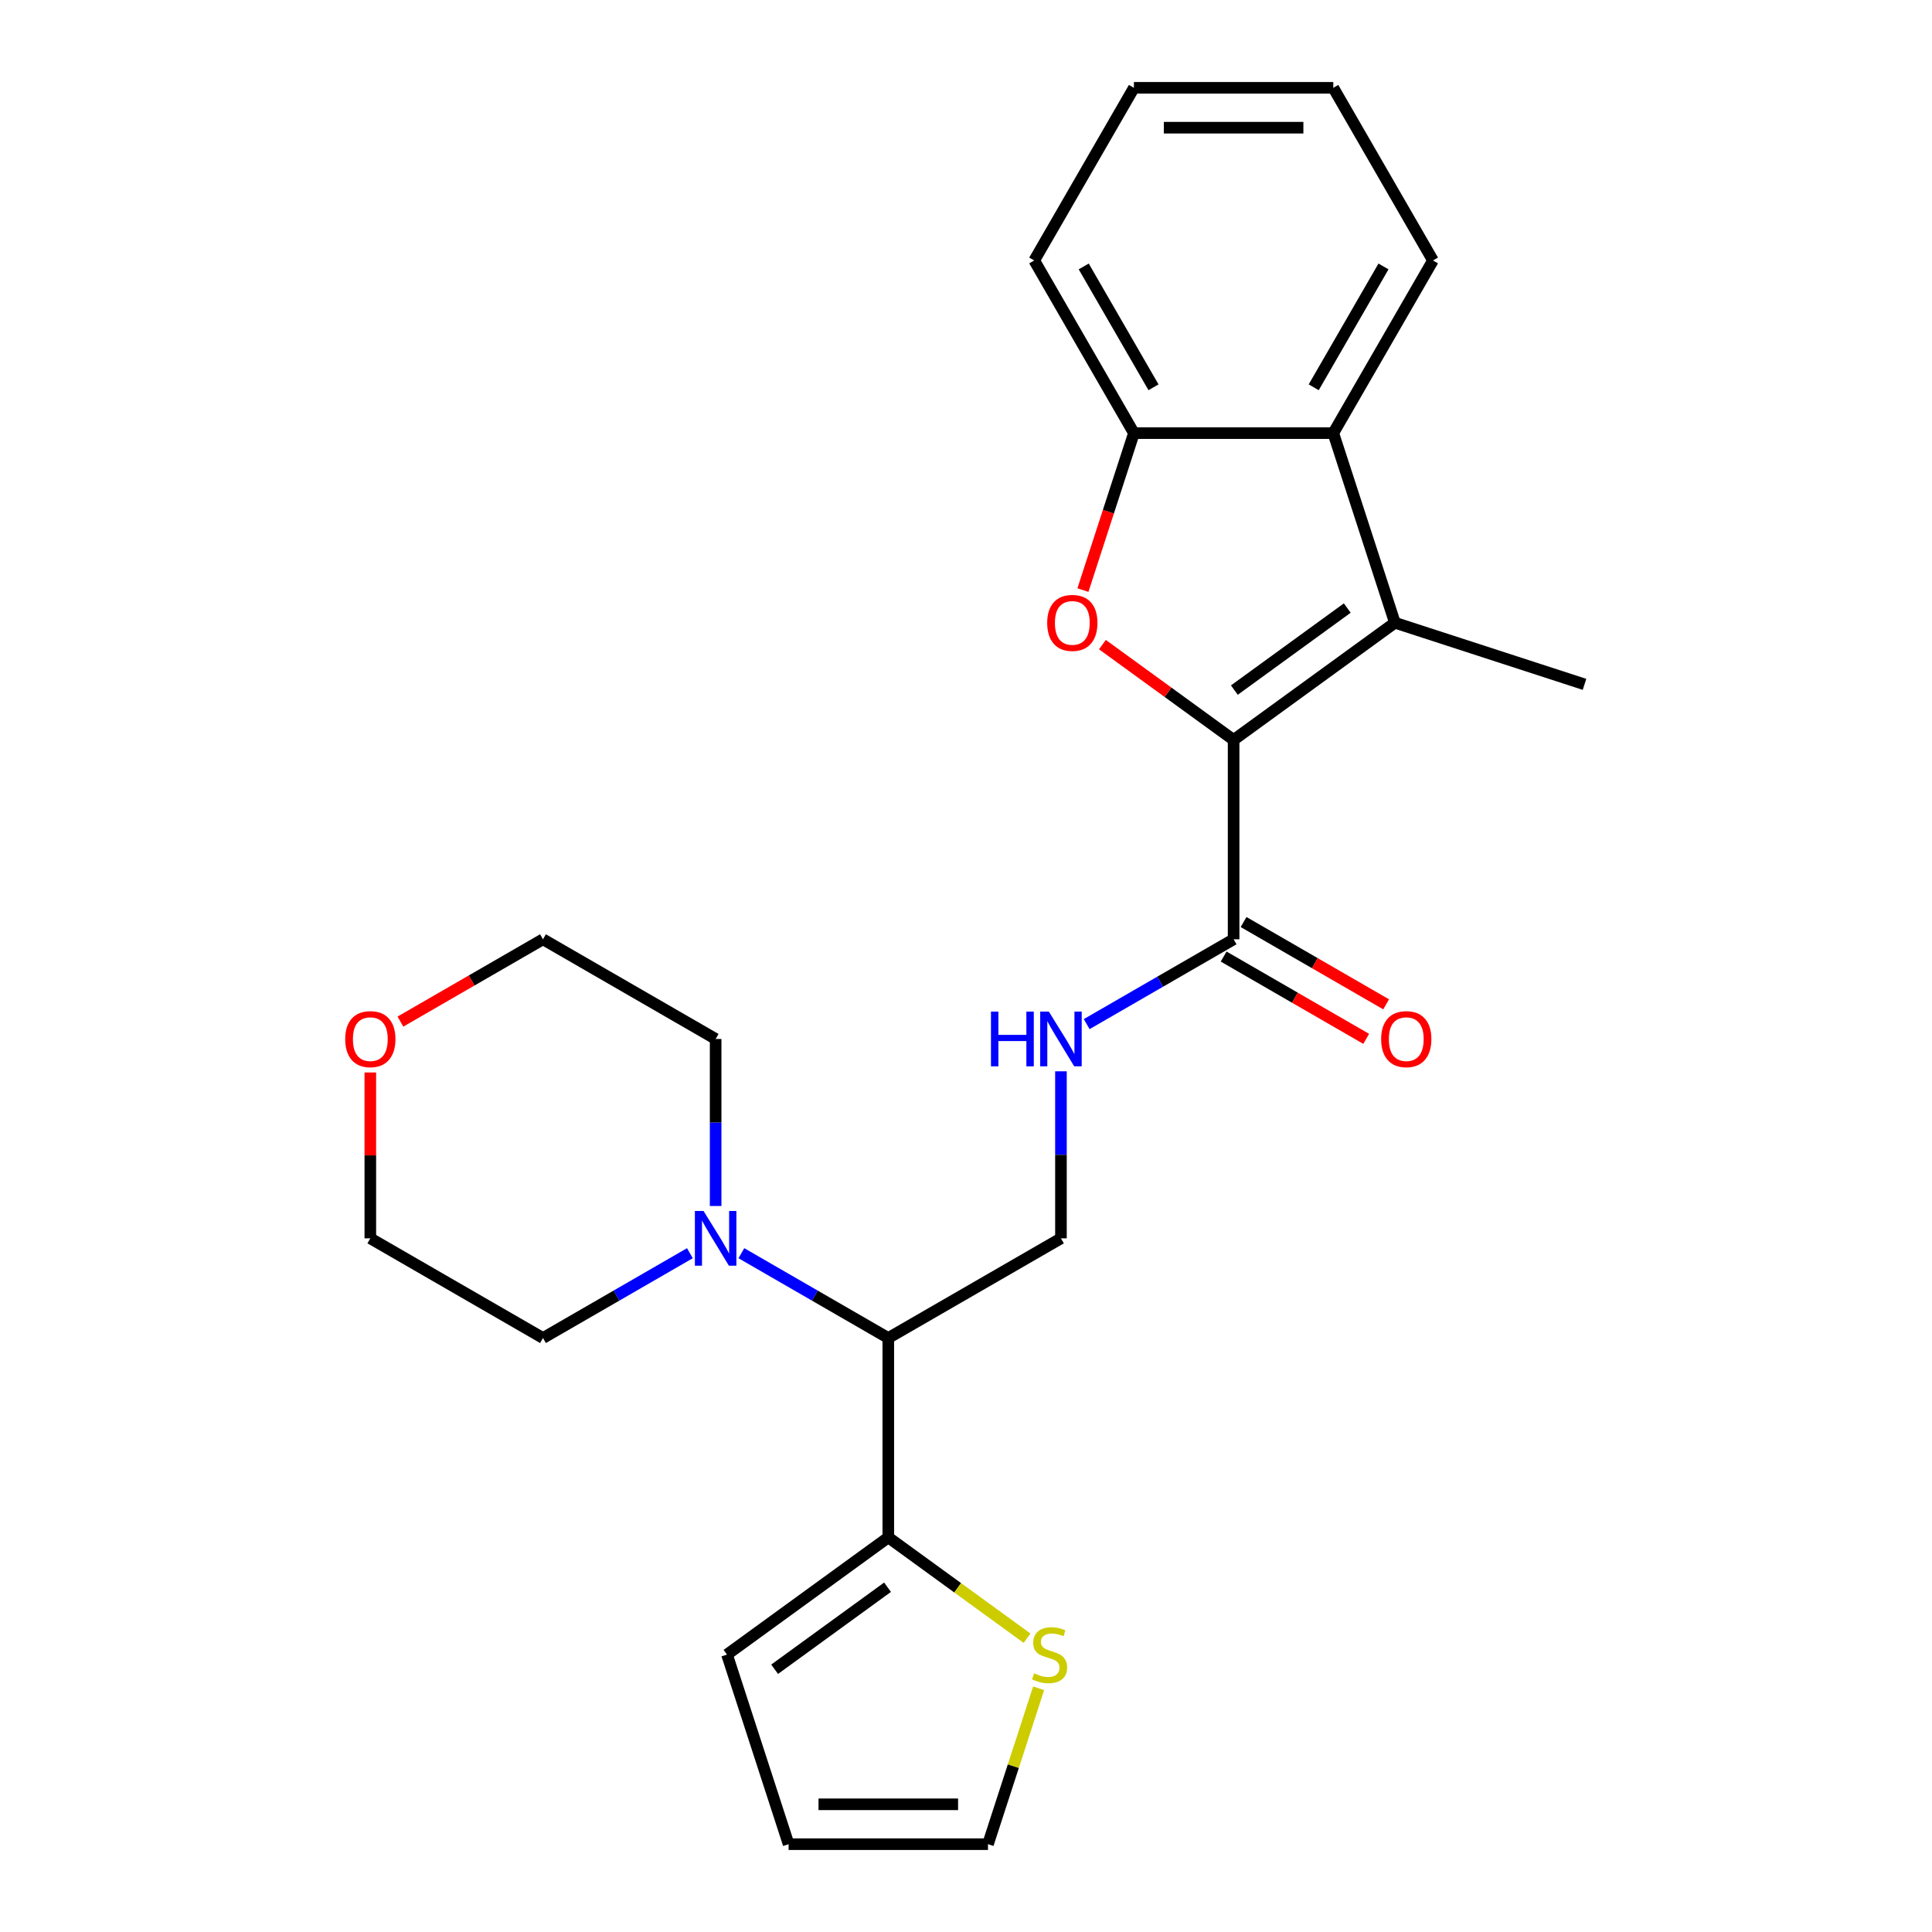 <?xml version='1.0' encoding='iso-8859-1'?>
<svg version='1.1' baseProfile='full'
              xmlns='http://www.w3.org/2000/svg'
                      xmlns:rdkit='http://www.rdkit.org/xml'
                      xmlns:xlink='http://www.w3.org/1999/xlink'
                  xml:space='preserve'
width='1000px' height='1000px' viewBox='0 0 1000 1000'>
<!-- END OF HEADER -->
<rect style='opacity:1.0;fill:#FFFFFF;stroke:none' width='1000' height='1000' x='0' y='0'> </rect>
<path class='bond-0' d='M 638.513,382.983 L 604.561,358.316' style='fill:none;fill-rule:evenodd;stroke:#000000;stroke-width:6px;stroke-linecap:butt;stroke-linejoin:miter;stroke-opacity:1' />
<path class='bond-0' d='M 604.561,358.316 L 570.609,333.648' style='fill:none;fill-rule:evenodd;stroke:#FF0000;stroke-width:6px;stroke-linecap:butt;stroke-linejoin:miter;stroke-opacity:1' />
<path class='bond-1' d='M 638.513,382.983 L 721.997,322.329' style='fill:none;fill-rule:evenodd;stroke:#000000;stroke-width:6px;stroke-linecap:butt;stroke-linejoin:miter;stroke-opacity:1' />
<path class='bond-1' d='M 638.905,357.188 L 697.343,314.73' style='fill:none;fill-rule:evenodd;stroke:#000000;stroke-width:6px;stroke-linecap:butt;stroke-linejoin:miter;stroke-opacity:1' />
<path class='bond-3' d='M 638.513,382.983 L 638.513,486.175' style='fill:none;fill-rule:evenodd;stroke:#000000;stroke-width:6px;stroke-linecap:butt;stroke-linejoin:miter;stroke-opacity:1' />
<path class='bond-4' d='M 560.52,305.429 L 573.719,264.808' style='fill:none;fill-rule:evenodd;stroke:#FF0000;stroke-width:6px;stroke-linecap:butt;stroke-linejoin:miter;stroke-opacity:1' />
<path class='bond-4' d='M 573.719,264.808 L 586.917,224.188' style='fill:none;fill-rule:evenodd;stroke:#000000;stroke-width:6px;stroke-linecap:butt;stroke-linejoin:miter;stroke-opacity:1' />
<path class='bond-2' d='M 721.997,322.329 L 690.109,224.188' style='fill:none;fill-rule:evenodd;stroke:#000000;stroke-width:6px;stroke-linecap:butt;stroke-linejoin:miter;stroke-opacity:1' />
<path class='bond-16' d='M 721.997,322.329 L 820.138,354.217' style='fill:none;fill-rule:evenodd;stroke:#000000;stroke-width:6px;stroke-linecap:butt;stroke-linejoin:miter;stroke-opacity:1' />
<path class='bond-19' d='M 690.109,224.188 L 741.705,134.821' style='fill:none;fill-rule:evenodd;stroke:#000000;stroke-width:6px;stroke-linecap:butt;stroke-linejoin:miter;stroke-opacity:1' />
<path class='bond-19' d='M 679.975,200.464 L 716.092,137.907' style='fill:none;fill-rule:evenodd;stroke:#000000;stroke-width:6px;stroke-linecap:butt;stroke-linejoin:miter;stroke-opacity:1' />
<path class='bond-25' d='M 690.109,224.188 L 586.917,224.188' style='fill:none;fill-rule:evenodd;stroke:#000000;stroke-width:6px;stroke-linecap:butt;stroke-linejoin:miter;stroke-opacity:1' />
<path class='bond-8' d='M 638.513,486.175 L 600.49,508.128' style='fill:none;fill-rule:evenodd;stroke:#000000;stroke-width:6px;stroke-linecap:butt;stroke-linejoin:miter;stroke-opacity:1' />
<path class='bond-8' d='M 600.49,508.128 L 562.466,530.081' style='fill:none;fill-rule:evenodd;stroke:#0000FF;stroke-width:6px;stroke-linecap:butt;stroke-linejoin:miter;stroke-opacity:1' />
<path class='bond-13' d='M 633.354,495.112 L 670.247,516.412' style='fill:none;fill-rule:evenodd;stroke:#000000;stroke-width:6px;stroke-linecap:butt;stroke-linejoin:miter;stroke-opacity:1' />
<path class='bond-13' d='M 670.247,516.412 L 707.14,537.712' style='fill:none;fill-rule:evenodd;stroke:#FF0000;stroke-width:6px;stroke-linecap:butt;stroke-linejoin:miter;stroke-opacity:1' />
<path class='bond-13' d='M 643.673,477.238 L 680.566,498.539' style='fill:none;fill-rule:evenodd;stroke:#000000;stroke-width:6px;stroke-linecap:butt;stroke-linejoin:miter;stroke-opacity:1' />
<path class='bond-13' d='M 680.566,498.539 L 717.459,519.839' style='fill:none;fill-rule:evenodd;stroke:#FF0000;stroke-width:6px;stroke-linecap:butt;stroke-linejoin:miter;stroke-opacity:1' />
<path class='bond-20' d='M 586.917,224.188 L 535.321,134.821' style='fill:none;fill-rule:evenodd;stroke:#000000;stroke-width:6px;stroke-linecap:butt;stroke-linejoin:miter;stroke-opacity:1' />
<path class='bond-20' d='M 597.051,200.464 L 560.934,137.907' style='fill:none;fill-rule:evenodd;stroke:#000000;stroke-width:6px;stroke-linecap:butt;stroke-linejoin:miter;stroke-opacity:1' />
<path class='bond-5' d='M 459.78,692.558 L 549.147,640.962' style='fill:none;fill-rule:evenodd;stroke:#000000;stroke-width:6px;stroke-linecap:butt;stroke-linejoin:miter;stroke-opacity:1' />
<path class='bond-6' d='M 459.78,692.558 L 459.78,795.75' style='fill:none;fill-rule:evenodd;stroke:#000000;stroke-width:6px;stroke-linecap:butt;stroke-linejoin:miter;stroke-opacity:1' />
<path class='bond-7' d='M 459.78,692.558 L 421.757,670.605' style='fill:none;fill-rule:evenodd;stroke:#000000;stroke-width:6px;stroke-linecap:butt;stroke-linejoin:miter;stroke-opacity:1' />
<path class='bond-7' d='M 421.757,670.605 L 383.733,648.653' style='fill:none;fill-rule:evenodd;stroke:#0000FF;stroke-width:6px;stroke-linecap:butt;stroke-linejoin:miter;stroke-opacity:1' />
<path class='bond-10' d='M 459.78,795.75 L 495.692,821.841' style='fill:none;fill-rule:evenodd;stroke:#000000;stroke-width:6px;stroke-linecap:butt;stroke-linejoin:miter;stroke-opacity:1' />
<path class='bond-10' d='M 495.692,821.841 L 531.604,847.933' style='fill:none;fill-rule:evenodd;stroke:#CCCC00;stroke-width:6px;stroke-linecap:butt;stroke-linejoin:miter;stroke-opacity:1' />
<path class='bond-11' d='M 459.78,795.75 L 376.296,856.404' style='fill:none;fill-rule:evenodd;stroke:#000000;stroke-width:6px;stroke-linecap:butt;stroke-linejoin:miter;stroke-opacity:1' />
<path class='bond-11' d='M 459.388,821.545 L 400.95,864.003' style='fill:none;fill-rule:evenodd;stroke:#000000;stroke-width:6px;stroke-linecap:butt;stroke-linejoin:miter;stroke-opacity:1' />
<path class='bond-17' d='M 357.094,648.653 L 319.07,670.605' style='fill:none;fill-rule:evenodd;stroke:#0000FF;stroke-width:6px;stroke-linecap:butt;stroke-linejoin:miter;stroke-opacity:1' />
<path class='bond-17' d='M 319.07,670.605 L 281.047,692.558' style='fill:none;fill-rule:evenodd;stroke:#000000;stroke-width:6px;stroke-linecap:butt;stroke-linejoin:miter;stroke-opacity:1' />
<path class='bond-18' d='M 370.413,624.223 L 370.413,580.997' style='fill:none;fill-rule:evenodd;stroke:#0000FF;stroke-width:6px;stroke-linecap:butt;stroke-linejoin:miter;stroke-opacity:1' />
<path class='bond-18' d='M 370.413,580.997 L 370.413,537.771' style='fill:none;fill-rule:evenodd;stroke:#000000;stroke-width:6px;stroke-linecap:butt;stroke-linejoin:miter;stroke-opacity:1' />
<path class='bond-9' d='M 549.147,554.511 L 549.147,597.736' style='fill:none;fill-rule:evenodd;stroke:#0000FF;stroke-width:6px;stroke-linecap:butt;stroke-linejoin:miter;stroke-opacity:1' />
<path class='bond-9' d='M 549.147,597.736 L 549.147,640.962' style='fill:none;fill-rule:evenodd;stroke:#000000;stroke-width:6px;stroke-linecap:butt;stroke-linejoin:miter;stroke-opacity:1' />
<path class='bond-12' d='M 537.591,873.864 L 524.483,914.205' style='fill:none;fill-rule:evenodd;stroke:#CCCC00;stroke-width:6px;stroke-linecap:butt;stroke-linejoin:miter;stroke-opacity:1' />
<path class='bond-12' d='M 524.483,914.205 L 511.376,954.545' style='fill:none;fill-rule:evenodd;stroke:#000000;stroke-width:6px;stroke-linecap:butt;stroke-linejoin:miter;stroke-opacity:1' />
<path class='bond-14' d='M 376.296,856.404 L 408.184,954.545' style='fill:none;fill-rule:evenodd;stroke:#000000;stroke-width:6px;stroke-linecap:butt;stroke-linejoin:miter;stroke-opacity:1' />
<path class='bond-28' d='M 511.376,954.545 L 408.184,954.545' style='fill:none;fill-rule:evenodd;stroke:#000000;stroke-width:6px;stroke-linecap:butt;stroke-linejoin:miter;stroke-opacity:1' />
<path class='bond-28' d='M 495.897,933.907 L 423.663,933.907' style='fill:none;fill-rule:evenodd;stroke:#000000;stroke-width:6px;stroke-linecap:butt;stroke-linejoin:miter;stroke-opacity:1' />
<path class='bond-15' d='M 207.26,528.776 L 244.153,507.475' style='fill:none;fill-rule:evenodd;stroke:#FF0000;stroke-width:6px;stroke-linecap:butt;stroke-linejoin:miter;stroke-opacity:1' />
<path class='bond-15' d='M 244.153,507.475 L 281.047,486.175' style='fill:none;fill-rule:evenodd;stroke:#000000;stroke-width:6px;stroke-linecap:butt;stroke-linejoin:miter;stroke-opacity:1' />
<path class='bond-27' d='M 191.68,555.111 L 191.68,598.036' style='fill:none;fill-rule:evenodd;stroke:#FF0000;stroke-width:6px;stroke-linecap:butt;stroke-linejoin:miter;stroke-opacity:1' />
<path class='bond-27' d='M 191.68,598.036 L 191.68,640.962' style='fill:none;fill-rule:evenodd;stroke:#000000;stroke-width:6px;stroke-linecap:butt;stroke-linejoin:miter;stroke-opacity:1' />
<path class='bond-22' d='M 281.047,692.558 L 191.68,640.962' style='fill:none;fill-rule:evenodd;stroke:#000000;stroke-width:6px;stroke-linecap:butt;stroke-linejoin:miter;stroke-opacity:1' />
<path class='bond-21' d='M 370.413,537.771 L 281.047,486.175' style='fill:none;fill-rule:evenodd;stroke:#000000;stroke-width:6px;stroke-linecap:butt;stroke-linejoin:miter;stroke-opacity:1' />
<path class='bond-23' d='M 741.705,134.821 L 690.109,45.455' style='fill:none;fill-rule:evenodd;stroke:#000000;stroke-width:6px;stroke-linecap:butt;stroke-linejoin:miter;stroke-opacity:1' />
<path class='bond-24' d='M 535.321,134.821 L 586.917,45.455' style='fill:none;fill-rule:evenodd;stroke:#000000;stroke-width:6px;stroke-linecap:butt;stroke-linejoin:miter;stroke-opacity:1' />
<path class='bond-26' d='M 690.109,45.455 L 586.917,45.455' style='fill:none;fill-rule:evenodd;stroke:#000000;stroke-width:6px;stroke-linecap:butt;stroke-linejoin:miter;stroke-opacity:1' />
<path class='bond-26' d='M 674.63,66.093 L 602.396,66.093' style='fill:none;fill-rule:evenodd;stroke:#000000;stroke-width:6px;stroke-linecap:butt;stroke-linejoin:miter;stroke-opacity:1' />
<path  class='atom-1' d='M 542.029 322.409
Q 542.029 315.609, 545.389 311.809
Q 548.749 308.009, 555.029 308.009
Q 561.309 308.009, 564.669 311.809
Q 568.029 315.609, 568.029 322.409
Q 568.029 329.289, 564.629 333.209
Q 561.229 337.089, 555.029 337.089
Q 548.789 337.089, 545.389 333.209
Q 542.029 329.329, 542.029 322.409
M 555.029 333.889
Q 559.349 333.889, 561.669 331.009
Q 564.029 328.089, 564.029 322.409
Q 564.029 316.849, 561.669 314.049
Q 559.349 311.209, 555.029 311.209
Q 550.709 311.209, 548.349 314.009
Q 546.029 316.809, 546.029 322.409
Q 546.029 328.129, 548.349 331.009
Q 550.709 333.889, 555.029 333.889
' fill='#FF0000'/>
<path  class='atom-8' d='M 364.153 626.802
L 373.433 641.802
Q 374.353 643.282, 375.833 645.962
Q 377.313 648.642, 377.393 648.802
L 377.393 626.802
L 381.153 626.802
L 381.153 655.122
L 377.273 655.122
L 367.313 638.722
Q 366.153 636.802, 364.913 634.602
Q 363.713 632.402, 363.353 631.722
L 363.353 655.122
L 359.673 655.122
L 359.673 626.802
L 364.153 626.802
' fill='#0000FF'/>
<path  class='atom-9' d='M 512.927 523.611
L 516.767 523.611
L 516.767 535.651
L 531.247 535.651
L 531.247 523.611
L 535.087 523.611
L 535.087 551.931
L 531.247 551.931
L 531.247 538.851
L 516.767 538.851
L 516.767 551.931
L 512.927 551.931
L 512.927 523.611
' fill='#0000FF'/>
<path  class='atom-9' d='M 542.887 523.611
L 552.167 538.611
Q 553.087 540.091, 554.567 542.771
Q 556.047 545.451, 556.127 545.611
L 556.127 523.611
L 559.887 523.611
L 559.887 551.931
L 556.007 551.931
L 546.047 535.531
Q 544.887 533.611, 543.647 531.411
Q 542.447 529.211, 542.087 528.531
L 542.087 551.931
L 538.407 551.931
L 538.407 523.611
L 542.887 523.611
' fill='#0000FF'/>
<path  class='atom-11' d='M 535.264 866.124
Q 535.584 866.244, 536.904 866.804
Q 538.224 867.364, 539.664 867.724
Q 541.144 868.044, 542.584 868.044
Q 545.264 868.044, 546.824 866.764
Q 548.384 865.444, 548.384 863.164
Q 548.384 861.604, 547.584 860.644
Q 546.824 859.684, 545.624 859.164
Q 544.424 858.644, 542.424 858.044
Q 539.904 857.284, 538.384 856.564
Q 536.904 855.844, 535.824 854.324
Q 534.784 852.804, 534.784 850.244
Q 534.784 846.684, 537.184 844.484
Q 539.624 842.284, 544.424 842.284
Q 547.704 842.284, 551.424 843.844
L 550.504 846.924
Q 547.104 845.524, 544.544 845.524
Q 541.784 845.524, 540.264 846.684
Q 538.744 847.804, 538.784 849.764
Q 538.784 851.284, 539.544 852.204
Q 540.344 853.124, 541.464 853.644
Q 542.624 854.164, 544.544 854.764
Q 547.104 855.564, 548.624 856.364
Q 550.144 857.164, 551.224 858.804
Q 552.344 860.404, 552.344 863.164
Q 552.344 867.084, 549.704 869.204
Q 547.104 871.284, 542.744 871.284
Q 540.224 871.284, 538.304 870.724
Q 536.424 870.204, 534.184 869.284
L 535.264 866.124
' fill='#CCCC00'/>
<path  class='atom-14' d='M 714.88 537.851
Q 714.88 531.051, 718.24 527.251
Q 721.6 523.451, 727.88 523.451
Q 734.16 523.451, 737.52 527.251
Q 740.88 531.051, 740.88 537.851
Q 740.88 544.731, 737.48 548.651
Q 734.08 552.531, 727.88 552.531
Q 721.64 552.531, 718.24 548.651
Q 714.88 544.771, 714.88 537.851
M 727.88 549.331
Q 732.2 549.331, 734.52 546.451
Q 736.88 543.531, 736.88 537.851
Q 736.88 532.291, 734.52 529.491
Q 732.2 526.651, 727.88 526.651
Q 723.56 526.651, 721.2 529.451
Q 718.88 532.251, 718.88 537.851
Q 718.88 543.571, 721.2 546.451
Q 723.56 549.331, 727.88 549.331
' fill='#FF0000'/>
<path  class='atom-16' d='M 178.68 537.851
Q 178.68 531.051, 182.04 527.251
Q 185.4 523.451, 191.68 523.451
Q 197.96 523.451, 201.32 527.251
Q 204.68 531.051, 204.68 537.851
Q 204.68 544.731, 201.28 548.651
Q 197.88 552.531, 191.68 552.531
Q 185.44 552.531, 182.04 548.651
Q 178.68 544.771, 178.68 537.851
M 191.68 549.331
Q 196 549.331, 198.32 546.451
Q 200.68 543.531, 200.68 537.851
Q 200.68 532.291, 198.32 529.491
Q 196 526.651, 191.68 526.651
Q 187.36 526.651, 185 529.451
Q 182.68 532.251, 182.68 537.851
Q 182.68 543.571, 185 546.451
Q 187.36 549.331, 191.68 549.331
' fill='#FF0000'/>
</svg>

